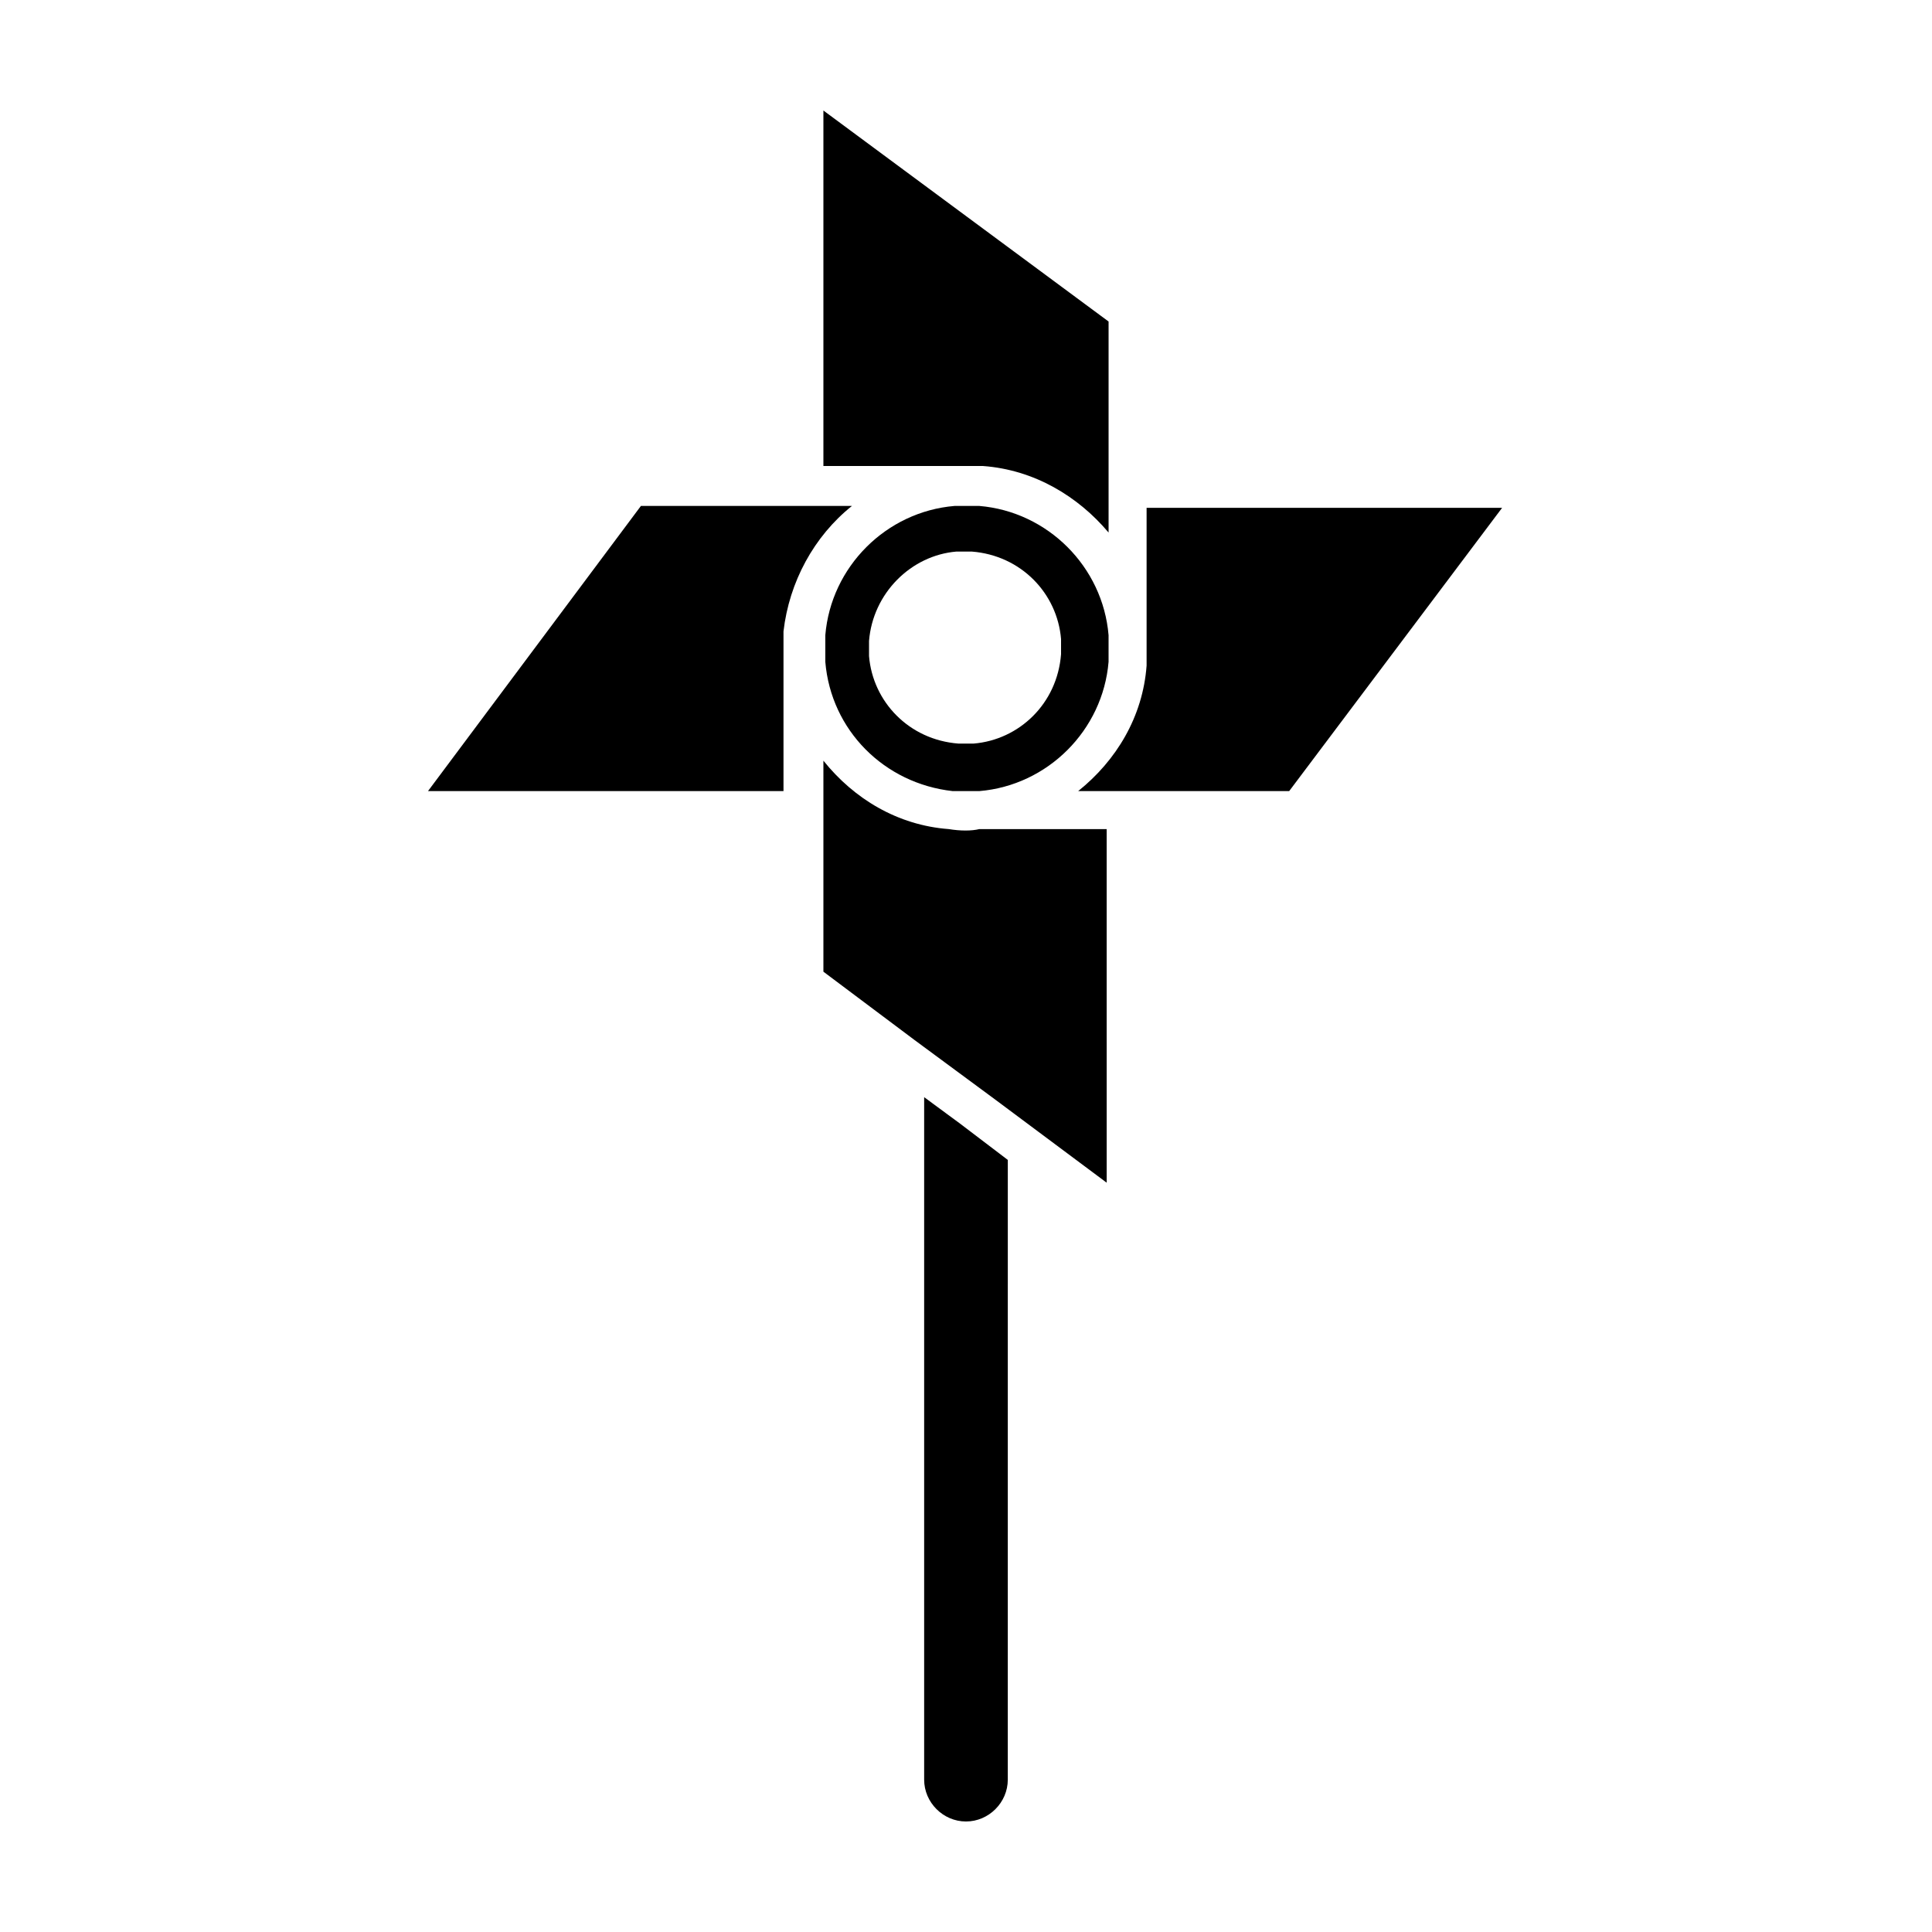<?xml version="1.0" encoding="UTF-8"?>
<!-- Uploaded to: ICON Repo, www.iconrepo.com, Generator: ICON Repo Mixer Tools -->
<svg fill="#000000" width="800px" height="800px" version="1.1" viewBox="144 144 512 512" xmlns="http://www.w3.org/2000/svg">
 <g>
  <path d="m396.47 353.65h3.527 3.527c18.137-1.512 32.746-16.121 34.258-34.258v-3.527-3.527c-1.512-18.137-16.121-32.746-34.258-34.258h-6.551c-18.137 1.512-32.746 16.121-34.258 34.258v3.527 3.527c1.508 18.137 15.617 32.242 33.754 34.258zm1.008-63.48h4.031c13.098 1.008 22.672 11.082 23.68 23.176v0.504 3.527c-1.008 13.098-11.082 22.672-23.176 23.68h-4.031c-13.098-1.008-22.672-11.082-23.68-23.176v-4.031c1.008-12.598 11.082-22.672 23.176-23.68z"/>
  <path d="m400 267.5h4.535c13.602 1.008 25.191 8.062 33.25 17.633v-55.926l-75.574-55.918v94.211h33.754 4.035z"/>
  <path d="m369.77 278.08h-55.922l-56.426 75.57h94.211v-33.754-4.031-4.535c1.512-13.098 8.062-25.191 18.137-33.25z"/>
  <path d="m395.46 363.72c-13.602-1.008-25.191-8.062-33.25-18.137v55.922l24.184 18.137 21.16 15.617 29.727 22.168-0.004-93.707h-33.754c-2.016 0.504-5.039 0.504-8.062 0z"/>
  <path d="m447.86 278.08v33.754 4.031 4.535c-1.008 13.602-8.062 25.191-18.137 33.25h55.922l56.426-75.066h-94.211z"/>
  <path d="m388.91 434.76v180.87c0 6.047 5.039 11.082 11.082 11.082 6.047 0 11.082-5.039 11.082-11.082l0.004-164.24-12.594-9.574z"/>
 </g>
</svg>